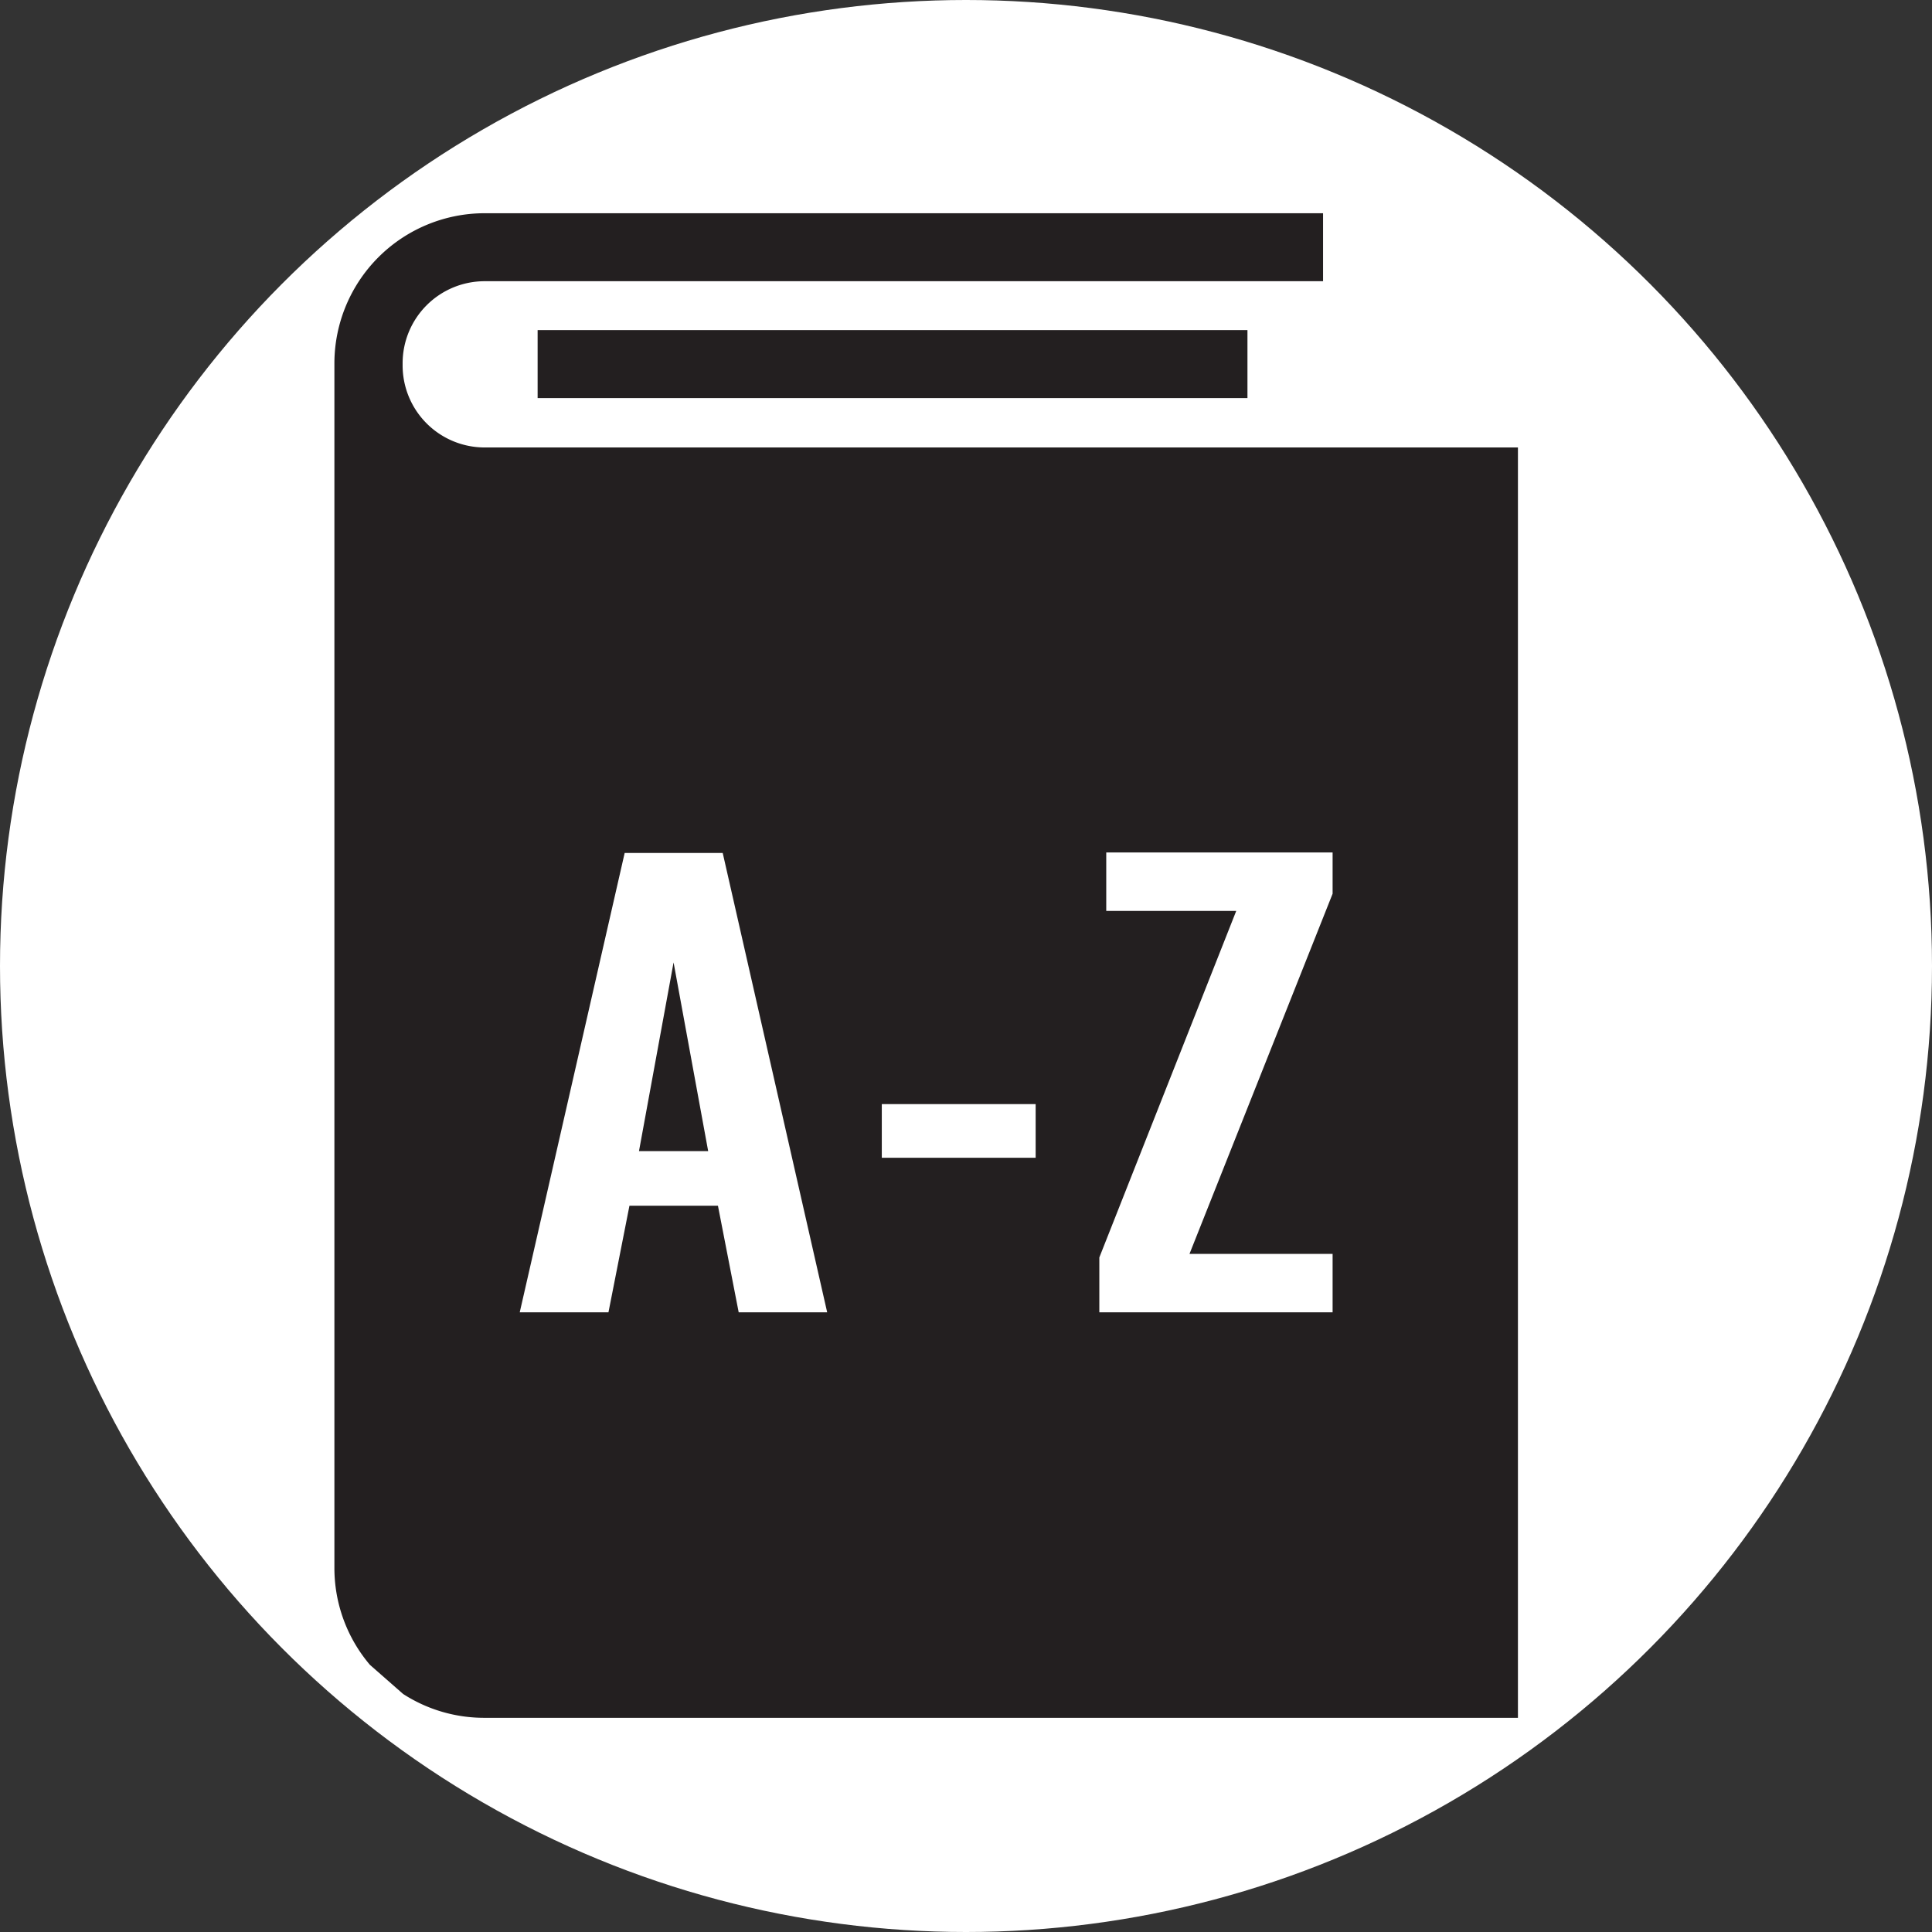<svg xmlns="http://www.w3.org/2000/svg" xmlns:xlink="http://www.w3.org/1999/xlink" viewBox="0 0 81 81"><rect x="0" y="0" width="81" height="81" fill="#333333" stroke="none"/><defs><style>.cls-1{fill:#fff;}.cls-2{fill:url(#linear-gradient);}.cls-3{fill:#231f20;}</style><linearGradient id="linear-gradient" x1="38.86" y1="18.86" x2="38.86" y2="18.86" gradientUnits="userSpaceOnUse"><stop offset="0.75" stop-color="#f5245a"/><stop offset="1" stop-color="#f7507b"/></linearGradient></defs><title>glossary</title><g id="circle80x80"><circle class="cls-1" cx="40.5" cy="40.5" r="40.5"/></g><g id="Layer_3" data-name="Layer 3"><path class="cls-2" d="M38.86,18.86" transform="translate(-0.03 0.02)"/><path class="cls-2" d="M38.86,18.86" transform="translate(-0.03 0.02)"/><rect class="cls-3" x="22.54" y="13.84" width="29.76" height="2.85"/><path class="cls-3" d="M63.67,18.74V72H20.35a6.26,6.26,0,0,1-3.42-1l-1.39-1.22a6.27,6.27,0,0,1-1.49-4.06V15.21a6.3,6.3,0,0,1,6.29-6.29H55.5v2.85H20.35a3.44,3.44,0,0,0-3.44,3.44v.09a3.44,3.44,0,0,0,3.44,3.44Z" transform="translate(-0.03 0.02)"/><path class="cls-1" d="M21.82,55l4.4-19.26h4.11L34.71,55H31l-.87-4.47H26.42L25.54,55Zm5-6.76h2.9l-1.45-7.91Z" transform="translate(-0.03 0.02)"/><path class="cls-1" d="M37,48.52V46.27h6.45v2.25Z" transform="translate(-0.03 0.02)"/><path class="cls-1" d="M46.12,55v-2.3l5.74-14.53H46.41V35.72H55.9v1.73l-6,15.1h6V55Z" transform="translate(-0.03 0.02)"/></g></svg>